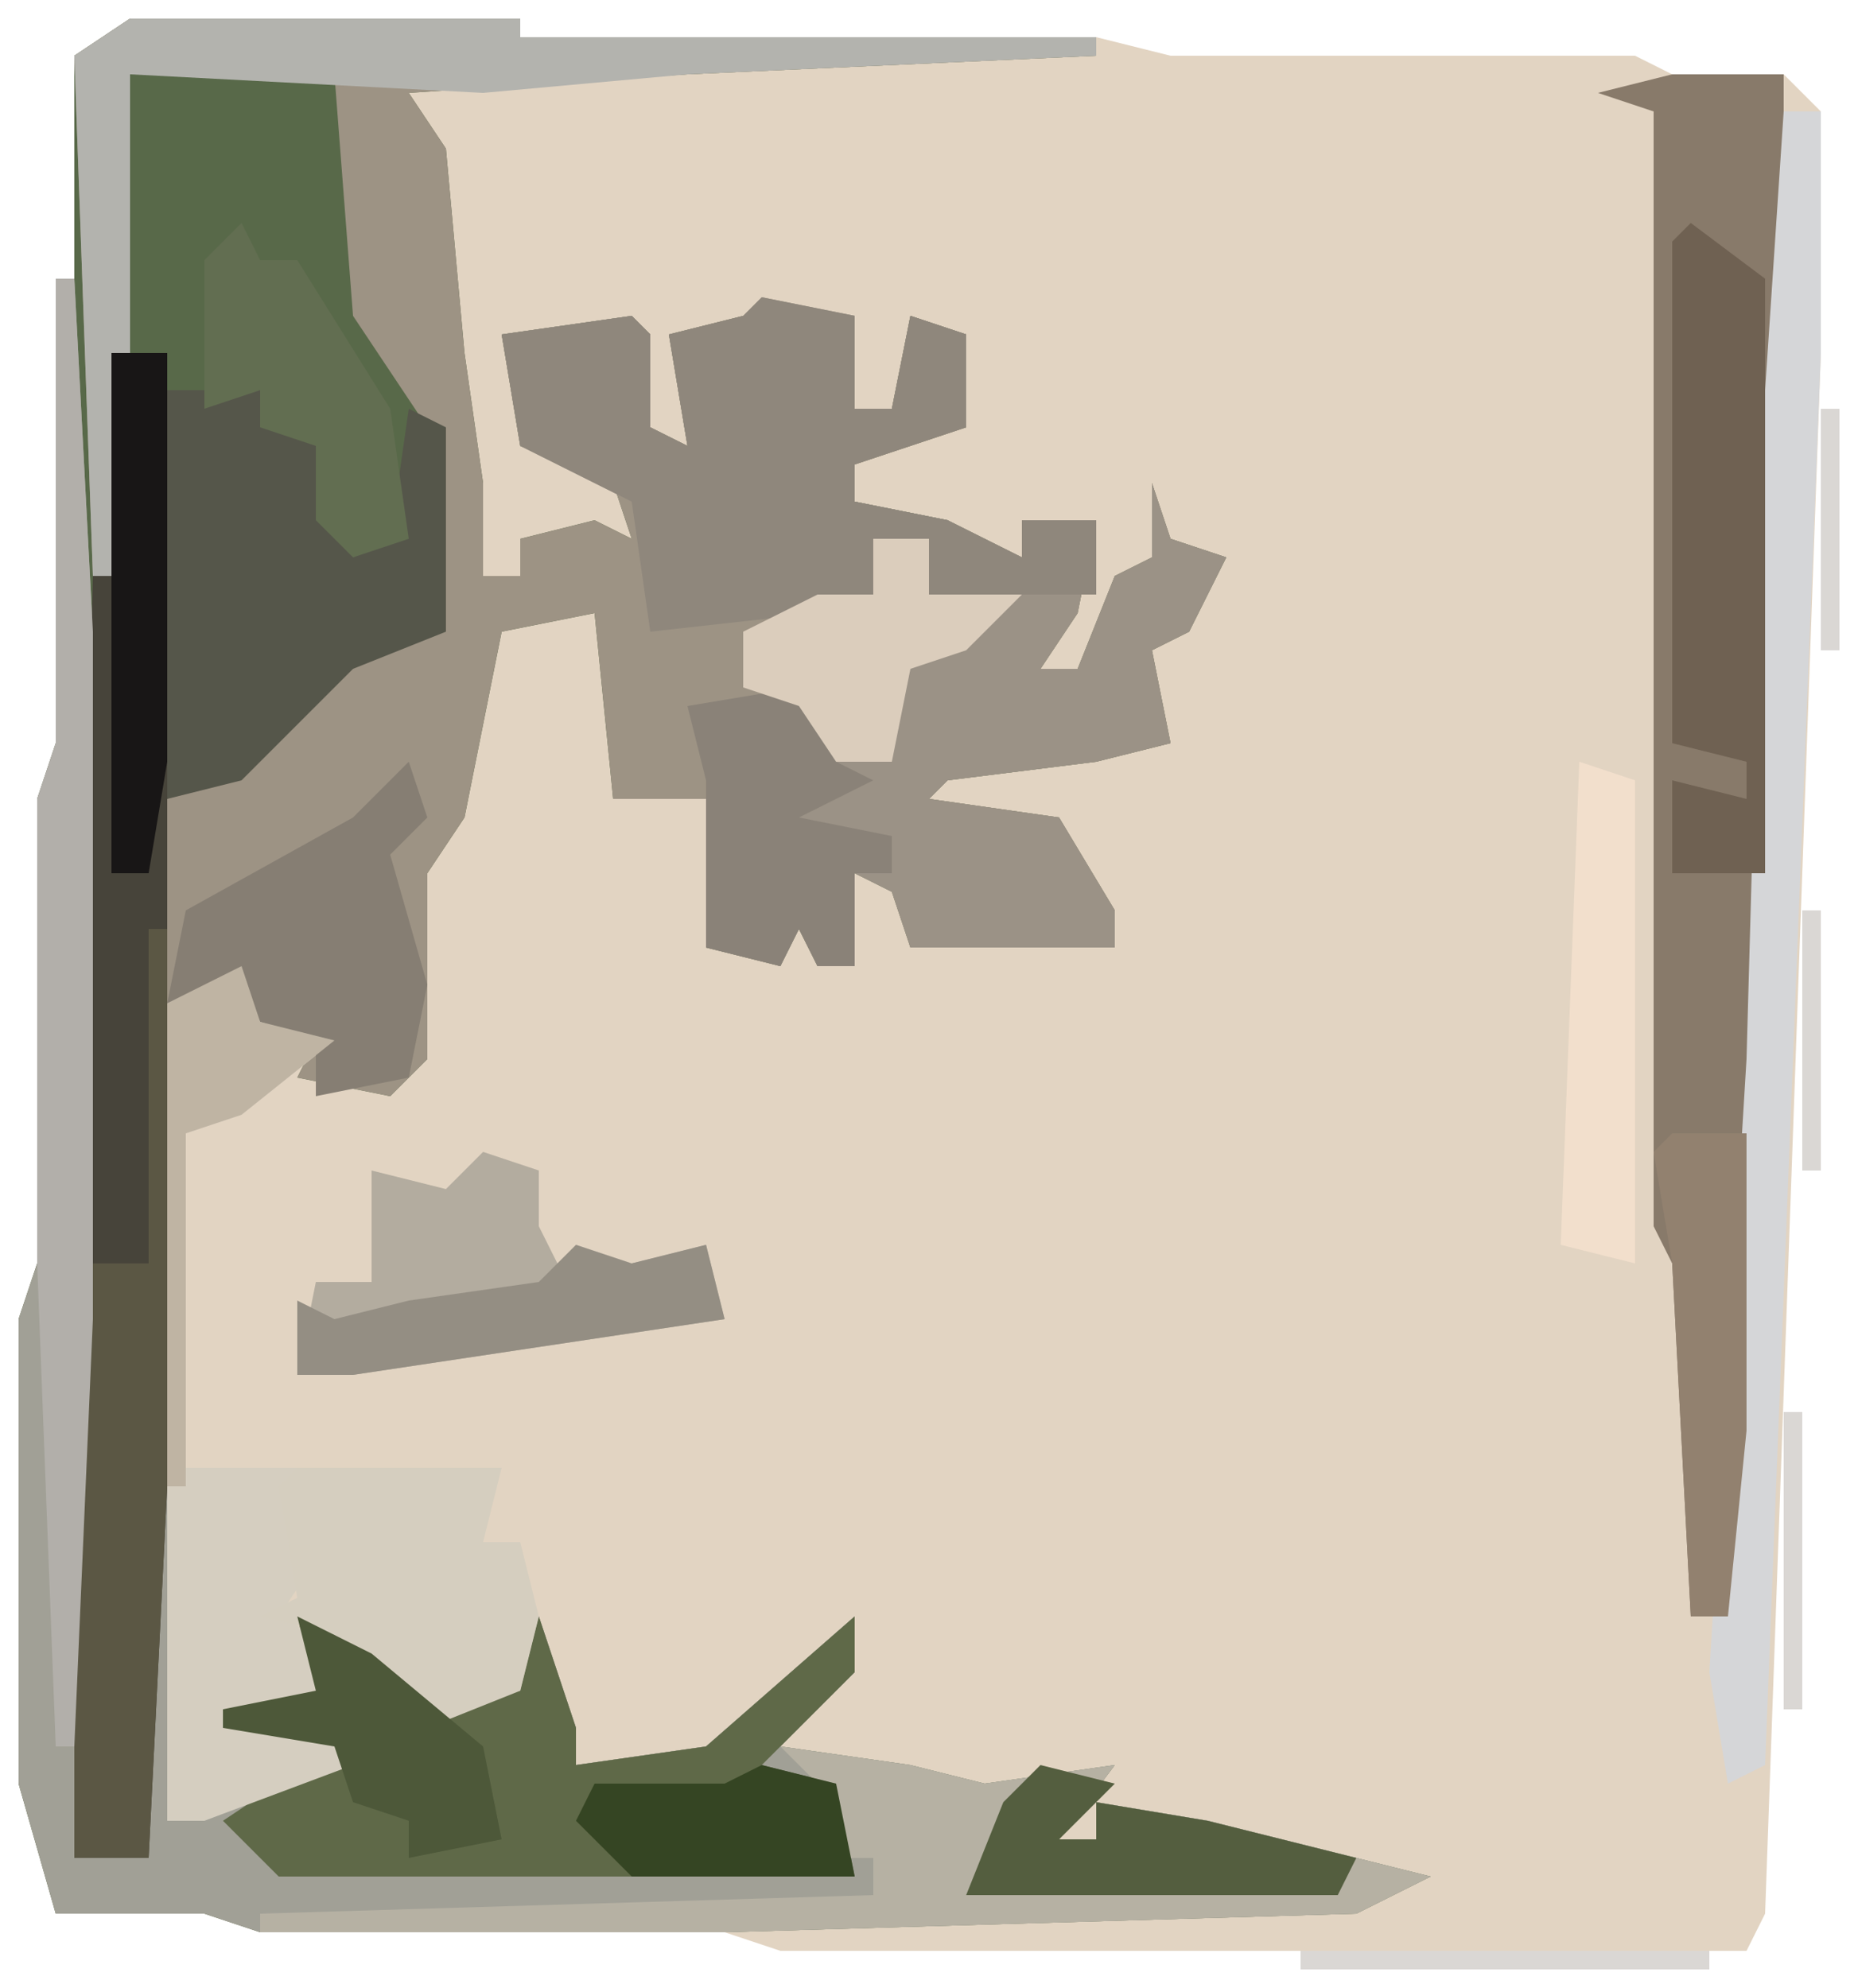 <?xml version="1.0" encoding="UTF-8"?>
<svg version="1.1" xmlns="http://www.w3.org/2000/svg" width="100" height="107">
<path d="M0,0 L21,0 L21,1 L52,1 L56,2 L81,2 L83,3 L89,3 L91,5 L91,18 L88,102 L87,104 L35,104 L32,103 L7,103 L4,102 L-4,102 L-6,95 L-6,70 L-5,67 L-5,42 L-4,39 L-4,14 L-3,14 L-3,2 Z M-2,2 L-1,5 Z " fill="#E2D4C2" transform="translate(7,1)"/>
<path d="M0,0 L21,0 L21,1 L52,1 L52,2 L30,3 L15,4 L17,7 L18,18 L19,25 L19,30 L21,30 L21,28 L25,27 L27,28 L26,25 L21,23 L20,17 L27,16 L28,17 L28,22 L30,23 L29,17 L33,16 L36,16 L39,16 L39,21 L41,21 L42,16 L45,17 L45,22 L39,24 L39,26 L44,27 L48,29 L48,27 L52,27 L51,32 L49,35 L51,35 L53,30 L55,29 L55,25 L56,28 L59,29 L57,33 L55,34 L56,39 L52,40 L44,41 L43,42 L50,43 L53,48 L53,50 L42,50 L41,47 L39,46 L39,51 L37,51 L36,49 L35,51 L31,50 L31,45 L33,42 L26,42 L25,32 L20,33 L18,43 L16,46 L16,56 L14,58 L9,57 L10,55 L7,54 L6,52 L3,53 L2,97 L11,93 L5,92 L5,91 L10,90 L9,86 L13,88 L16,91 L21,90 L22,86 L24,92 L24,94 L31,93 L39,86 L39,89 L35,93 L42,94 L46,95 L53,94 L50,98 L52,98 L52,96 L58,97 L70,100 L66,102 L32,103 L7,103 L4,102 L-4,102 L-6,95 L-6,70 L-5,67 L-5,42 L-4,39 L-4,14 L-3,14 L-3,2 Z M-2,2 L-1,5 Z " fill="#586949" transform="translate(7,1)"/>
<path d="M0,0 L21,0 L21,1 L52,1 L52,2 L30,3 L15,4 L17,7 L18,18 L19,25 L19,30 L21,30 L21,28 L25,27 L27,28 L26,25 L21,23 L20,17 L27,16 L28,17 L28,22 L30,23 L29,17 L33,16 L36,16 L39,16 L39,21 L41,21 L42,16 L45,17 L45,22 L39,24 L39,26 L44,27 L48,29 L48,27 L52,27 L51,32 L49,35 L51,35 L53,30 L55,29 L55,25 L56,28 L59,29 L57,33 L55,34 L56,39 L52,40 L44,41 L43,42 L50,43 L53,48 L53,50 L42,50 L41,47 L39,46 L39,51 L37,51 L36,49 L35,51 L31,50 L31,45 L33,42 L26,42 L25,32 L20,33 L18,43 L16,46 L16,56 L14,58 L9,57 L10,55 L7,54 L6,52 L2,53 L2,42 L8,38 L13,33 L17,33 L16,22 L12,16 L11,3 L0,3 L0,18 L-1,30 L-2,30 L-3,2 Z M-2,2 L-1,5 Z " fill="#9D9384" transform="translate(7,1)"/>
<path d="M0,0 L1,0 L2,19 L2,56 L1,85 L5,85 L5,65 L6,65 L6,83 L15,79 L9,78 L9,77 L14,76 L13,72 L17,74 L20,77 L25,76 L26,72 L28,78 L28,80 L35,79 L43,72 L43,75 L39,79 L46,80 L50,81 L57,80 L54,84 L56,84 L56,82 L62,83 L74,86 L70,88 L36,89 L11,89 L8,88 L0,88 L-2,81 L-2,56 L-1,53 L-1,28 L0,25 Z " fill="#A1A096" transform="translate(3,15)"/>
<path d="M0,0 L5,1 L5,6 L7,6 L8,1 L11,2 L11,7 L5,9 L5,11 L10,12 L14,14 L14,12 L18,12 L17,17 L15,20 L17,20 L19,15 L21,14 L21,10 L22,13 L25,14 L23,18 L21,19 L22,24 L18,25 L10,26 L9,27 L16,28 L19,33 L19,35 L8,35 L7,32 L5,31 L5,36 L3,36 L2,34 L1,36 L-3,35 L-3,30 L-3,26 L-4,22 L4,21 L4,25 L7,25 L7,20 L12,17 L9,16 L9,13 L7,15 L7,18 L3,17 L-6,18 L-7,11 L-13,8 L-14,2 L-7,1 L-6,2 L-6,7 L-4,8 L-5,2 L-1,1 Z " fill="#9B9286" transform="translate(41,16)"/>
<path d="M0,0 L6,0 L6,17 L5,53 L3,83 L1,83 L0,64 L-1,62 L-1,2 L-4,1 Z " fill="#887A6A" transform="translate(90,4)"/>
<path d="M0,0 L3,0 L3,61 L2,81 L-2,81 L-2,52 L-1,12 Z " fill="#47443A" transform="translate(6,19)"/>
<path d="M0,0 L5,1 L5,6 L7,6 L8,1 L11,2 L11,7 L5,9 L5,11 L10,12 L14,14 L14,12 L18,12 L18,16 L9,16 L9,13 L7,15 L7,18 L3,17 L-6,18 L-7,11 L-13,8 L-14,2 L-7,1 L-6,2 L-6,7 L-4,8 L-5,2 L-1,1 Z " fill="#8F877C" transform="translate(41,16)"/>
<path d="M0,0 L4,2 L7,5 L12,4 L13,0 L15,6 L15,8 L22,7 L30,0 L30,3 L25,8 L29,9 L30,14 L-1,14 L-4,11 L2,7 L-4,6 L-4,5 L1,4 Z " fill="#5F6948" transform="translate(16,87)"/>
<path d="M0,0 L5,0 L8,3 L10,6 L10,9 L12,8 L13,1 L15,2 L15,13 L10,15 L4,21 L0,22 Z " fill="#55564A" transform="translate(9,21)"/>
<path d="M0,0 L1,3 L5,4 L0,8 L-3,9 L-3,27 L3,27 L4,32 L2,35 L4,36 L6,43 L-2,46 L-4,46 L-4,2 Z " fill="#D5CEC0" transform="translate(13,52)"/>
<path d="M0,0 L7,1 L11,2 L18,1 L15,5 L17,5 L17,3 L23,4 L35,7 L31,9 L-3,10 L-28,10 L-28,9 L5,8 L5,6 L3,6 L2,2 Z " fill="#B6B1A3" transform="translate(42,94)"/>
<path d="M0,0 L2,0 L2,13 L-1,89 L-3,90 L-4,84 L-2,51 L-1,15 Z " fill="#D5D6D8" transform="translate(96,6)"/>
<path d="M0,0 L1,0 L1,30 L0,50 L-4,50 L-4,21 L-3,18 L0,18 Z " fill="#5B5744" transform="translate(8,50)"/>
<path d="M0,0 L4,3 L4,35 L-1,35 L-1,30 L3,31 L3,29 L-1,28 L-1,1 Z " fill="#6F6152" transform="translate(91,12)"/>
<path d="M0,0 L3,1 L3,4 L4,6 L8,6 L12,5 L13,9 L-7,12 L-10,12 L-9,7 L-6,7 L-6,1 L-2,2 Z " fill="#B3AC9F" transform="translate(26,62)"/>
<path d="M0,0 L11,0 L10,4 L12,4 L13,8 L12,12 L7,14 L2,9 L-2,8 L0,7 L-1,1 Z " fill="#D5CEBF" transform="translate(16,79)"/>
<path d="M0,0 L21,0 L21,1 L52,1 L52,2 L30,3 L19,4 L0,3 L0,18 L-1,30 L-2,30 L-3,2 Z M-2,2 L-1,5 Z " fill="#B3B3AE" transform="translate(7,1)"/>
<path d="M0,0 L1,3 L-1,5 L1,12 L0,17 L-5,18 L-5,15 L-8,14 L-9,12 L-13,13 L-12,8 L-3,3 Z " fill="#867E73" transform="translate(22,41)"/>
<path d="M0,0 L1,0 L2,19 L2,56 L1,79 L0,79 L-1,53 L-1,28 L0,25 Z " fill="#B2AFAA" transform="translate(3,15)"/>
<path d="M0,0 L2,1 L2,4 L4,5 L0,7 L5,8 L5,10 L3,10 L3,15 L1,15 L0,13 L-1,15 L-5,14 L-5,9 L-5,5 L-6,1 Z " fill="#8A8278" transform="translate(43,37)"/>
<path d="M0,0 L1,2 L3,2 L8,10 L9,17 L6,18 L4,16 L4,12 L1,11 L1,9 L-2,10 L-2,2 Z " fill="#626E51" transform="translate(13,12)"/>
<path d="M0,0 L4,0 L4,16 L3,26 L1,26 L0,7 L-1,1 Z " fill="#92816F" transform="translate(90,61)"/>
<path d="M0,0 L3,1 L3,27 L-1,26 Z " fill="#F2DFCC" transform="translate(85,41)"/>
<path d="M0,0 L3,0 L3,22 L2,28 L0,28 Z " fill="#181616" transform="translate(6,19)"/>
<path d="M0,0 L4,1 L1,4 L3,4 L3,2 L9,3 L17,5 L16,7 L-4,7 L-2,2 Z " fill="#545E3F" transform="translate(56,95)"/>
<path d="M0,0 L4,1 L5,6 L-7,6 L-10,3 L-9,1 L-2,1 Z " fill="#354523" transform="translate(41,95)"/>
<path d="M0,0 L4,2 L10,7 L11,12 L6,13 L6,11 L3,10 L2,7 L-4,6 L-4,5 L1,4 Z " fill="#4D5839" transform="translate(16,87)"/>
<path d="M0,0 L3,0 L3,3 L8,3 L5,6 L2,7 L1,12 L-2,12 L-4,9 L-7,8 L-7,5 L-3,3 L0,3 Z " fill="#DBCDBC" transform="translate(47,29)"/>
<path d="M0,0 L3,1 L7,0 L8,4 L-12,7 L-15,7 L-15,3 L-13,4 L-9,3 L-2,2 Z " fill="#948E83" transform="translate(31,67)"/>
<path d="M0,0 L1,3 L5,4 L0,8 L-3,9 L-3,28 L-4,28 L-4,2 Z " fill="#BFB4A3" transform="translate(13,52)"/>
<path d="M0,0 L22,0 L22,1 L0,1 Z " fill="#DAD7D4" transform="translate(70,105)"/>
<path d="M0,0 L1,0 L1,16 L0,16 Z " fill="#DAD7D4" transform="translate(96,76)"/>
<path d="M0,0 L1,0 L1,14 L0,14 Z " fill="#DAD7D4" transform="translate(97,49)"/>
<path d="M0,0 L1,0 L1,13 L0,13 Z " fill="#DAD7D4" transform="translate(98,22)"/>
<path d="M0,0 Z " fill="#DAD7D4" transform="translate(95,103)"/>
<path d="M0,0 Z " fill="#DAD7D4" transform="translate(0,99)"/>
</svg>
